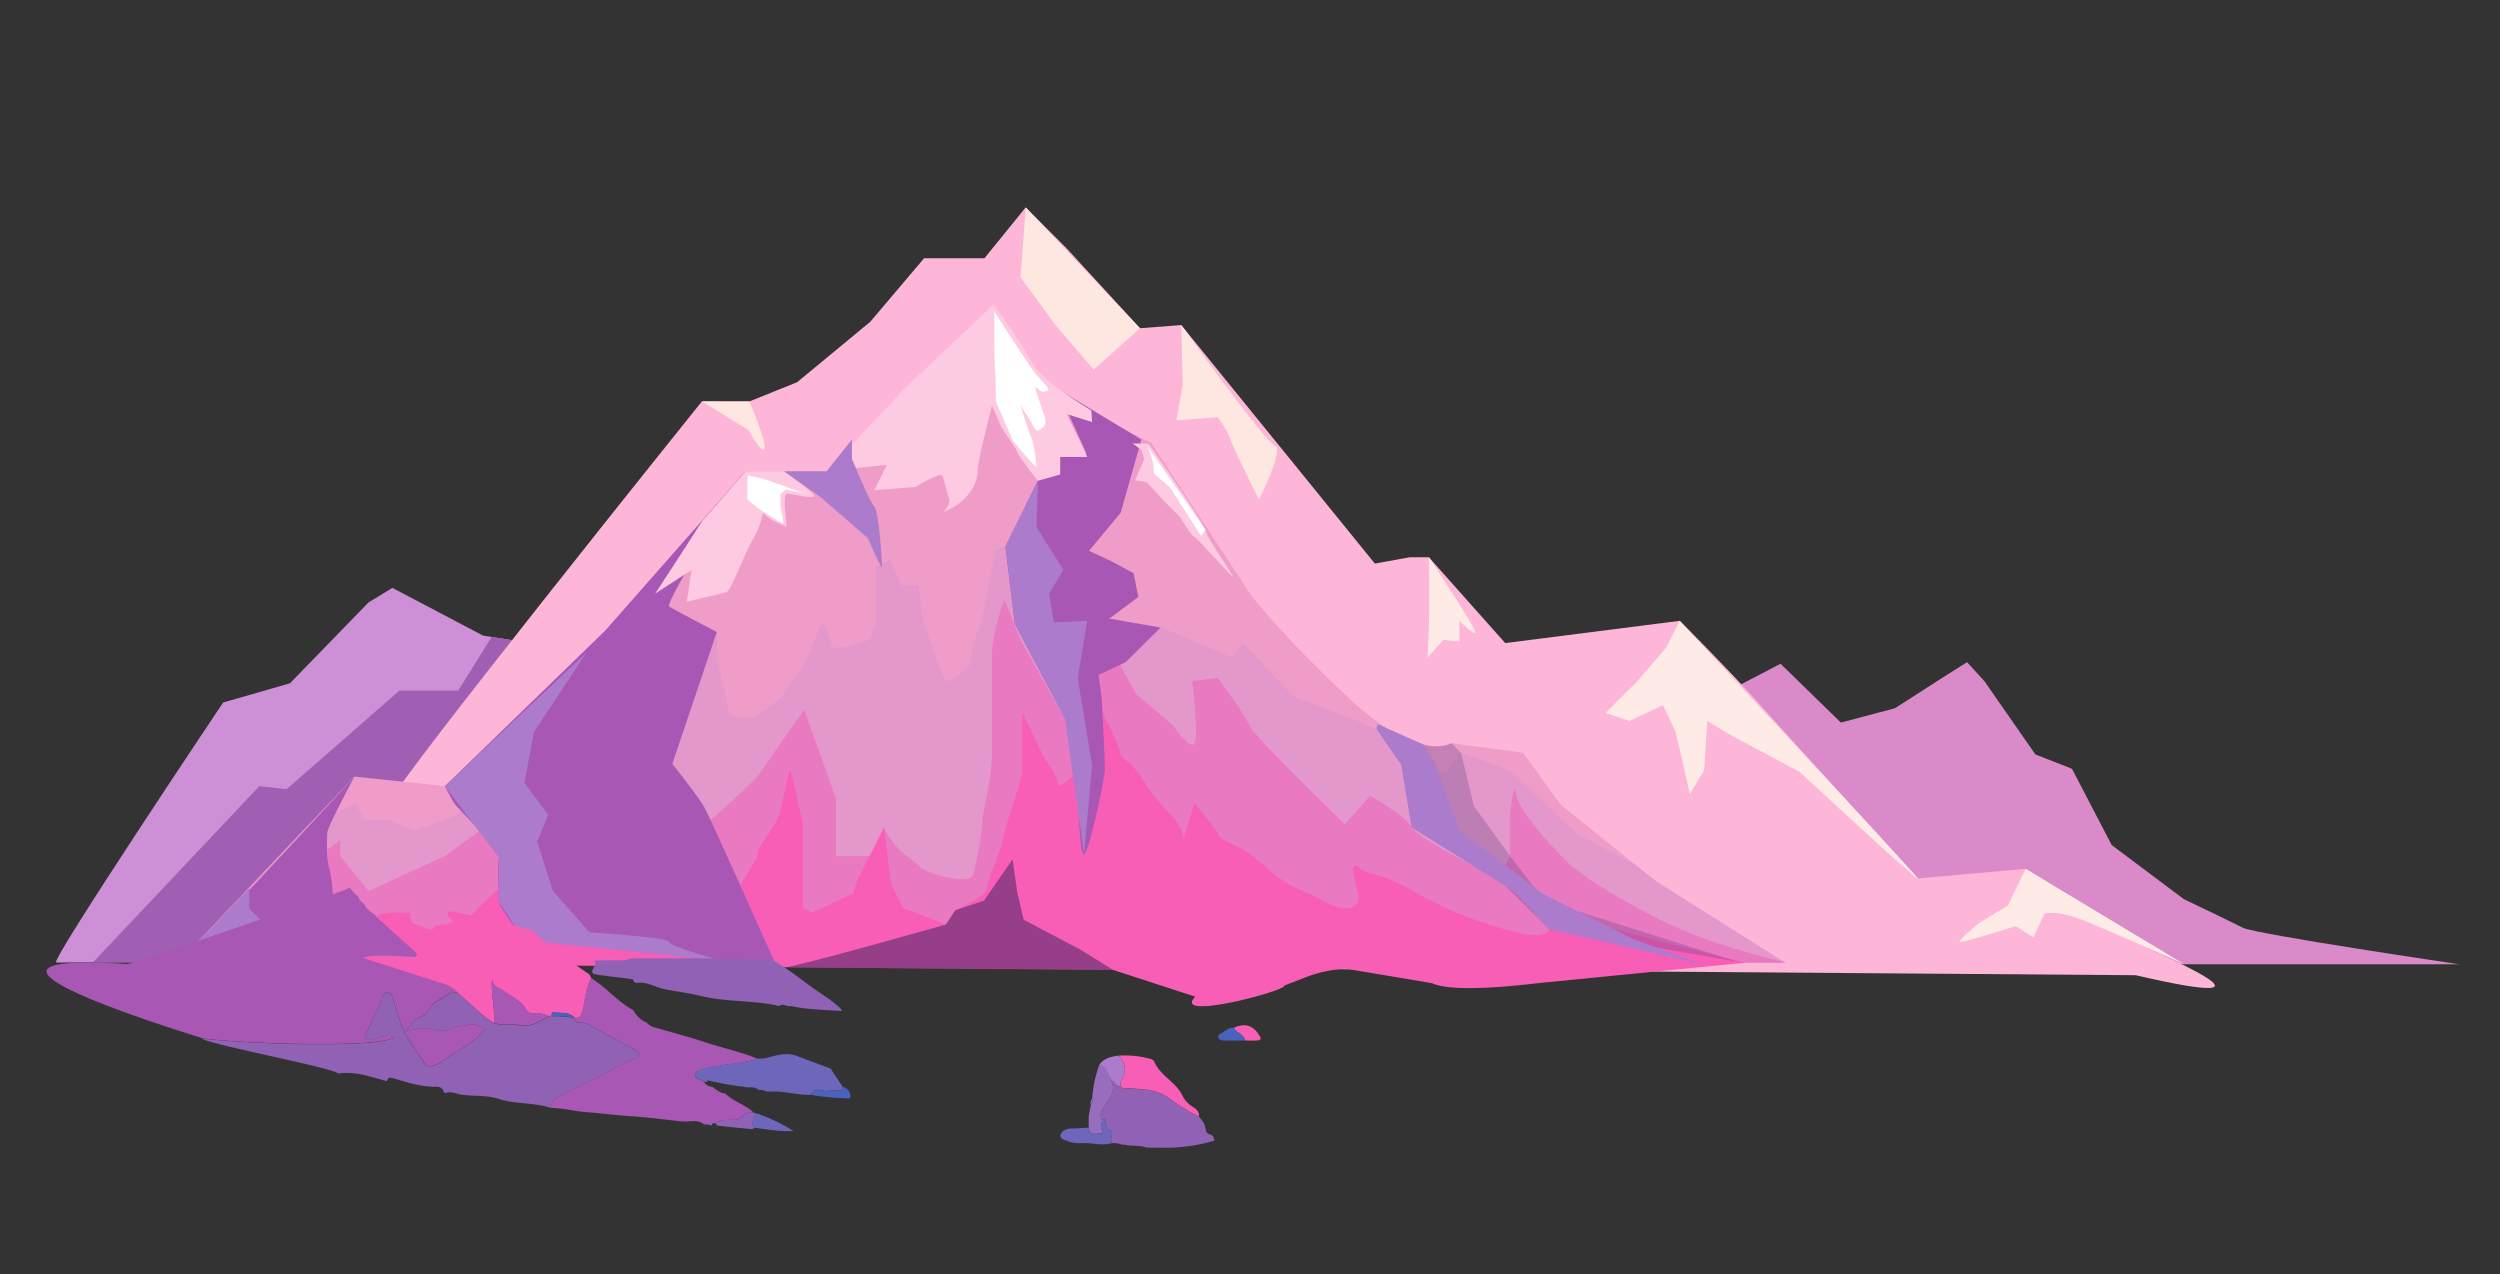 <?xml version="1.0" encoding="UTF-8"?> <svg xmlns="http://www.w3.org/2000/svg" viewBox="0 0 911.83 464.76"><rect x="0" y="0" width="911.83" height="464.76" fill="#333333" stroke="none"/> <defs> <style>.cls-1{fill:#9061b5;}.cls-2{fill:#8495d7;}.cls-3{fill:#f85eb6;}.cls-4{fill:#986dbe;}.cls-5{fill:#ac7bcc;}.cls-6{fill:#4b61be;}.cls-7{fill:#7085cf;}.cls-8{fill:#6e66bb;}.cls-9{fill:#cd90d6;}.cls-10{fill:#a05fb3;}.cls-11{fill:#da8ac9;}.cls-12{fill:#fdb6d8;}.cls-13{fill:#ef9cc8;}.cls-14{fill:#e497cb;}.cls-15{fill:#e979c1;}.cls-16{fill:#a857b4;}.cls-17,.cls-20{fill:#4d3278;}.cls-18{fill:#fecae1;}.cls-19{fill:#fff;}.cls-20{opacity:0.26;}.cls-21{fill:#321d5c;opacity:0.49;}.cls-22{fill:#fee7e1;}.cls-23{fill:#ffebe5;}.cls-24{fill:#6b81cc;}</style> </defs> <g id="Objects"> <path class="cls-1" d="M437.3,407.2l1.81,2.39.72,2.34a1.85,1.85,0,0,0,1.56,1.85c1.17.3,1.39,1.24,1.5,2.25a62.14,62.14,0,0,1-17.61,2.59l-7.09-.05c-2.68-1-5.57-.42-8.3-1.11l-.77,0a8.91,8.91,0,0,0-3.47-.52,2.93,2.93,0,0,1-.23-2.52c.22-.63.39-1.7-.19-1.9-2-.67-1.85-2.14-1.93-3.72-.08-1.35-.86-.39-1.36-.25-1.34-2,0-3.53,1-5.15,1.75-2.88,4.26-5.61,2.17-9.4,1.57.22,1.78,2.45,3.54,2.38,1.12.95,2.47.46,3.73.59,4.67.46,9.36.39,13.57,3.29C429.56,402.76,433.18,405.42,437.3,407.2Z"></path> <path class="cls-2" d="M441.54,410.78l.12-.19-.1.2Z"></path> <path class="cls-3" d="M437.3,407.2c-4.12-1.78-7.74-4.44-11.39-7-4.21-2.9-8.9-2.83-13.57-3.29-1.26-.13-2.61.36-3.73-.59.1-.78-.05-1.72.35-2.29,2.31-3.33,1.41-6.23-.92-9a34.72,34.72,0,0,1,11.07,1.06c.65.15,1.6.44,1.79.91,2.14,5.38,8.11,7.59,10.47,12.83a10.35,10.35,0,0,0,3.89,4C436.45,404.61,437.46,405.57,437.3,407.2Z"></path> <path class="cls-4" d="M397.08,411.26c0-.56,0-1.12,0-1.68l0-2.45c.23-1.17.45-2.34.68-3.52l.12-.72c.7-.63.54-1.44.46-2.23a46.82,46.82,0,0,1,2.55-12.15c2.85.32,2.94,3.06,4.19,4.78-.06.07-.19.16-.18.21a2.49,2.49,0,0,0,.18.45l.06,0c2.09,3.79-.42,6.52-2.17,9.4-1,1.62-2.3,3.13-1,5.15.14,1.28-1.11,2.65.24,3.89.09.08-.22.91-.39.93a14.45,14.45,0,0,1-3.71.13C397,413.3,397.39,412,397.08,411.26Z"></path> <path class="cls-5" d="M405,393.29c-1.25-1.72-1.34-4.46-4.19-4.78,1.73-2.55,4.4-3.18,7.22-3.48,2.33,2.81,3.23,5.71.92,9-.4.57-.25,1.51-.35,2.29-1.76.07-2-2.16-3.54-2.38l-.06,0Z"></path> <path class="cls-3" d="M450,374.85c4.22-1.84,7.11-.9,9.52,3.07.71,1.16-.12,1.51-.9,1.58-1.49.12-3,0-4.48,0C453.68,377.12,450.87,376.83,450,374.85Z"></path> <path class="cls-6" d="M450,374.85c.9,2,3.71,2.27,4.14,4.66-2.65,0-5.3.06-7.95,0-.78,0-1.67-.24-1.84-1.16s.58-1.2,1.16-1.55C446.88,376,448.12,374.69,450,374.85Z"></path> <path class="cls-7" d="M398.27,400.66c.08.79.24,1.6-.46,2.23A3.6,3.6,0,0,1,398.27,400.66Z"></path> <path class="cls-8" d="M397.08,411.26c.31.77-.12,2,1,2.22a14.45,14.45,0,0,0,3.71-.13c.17,0,.48-.85.39-.93-1.35-1.24-.1-2.61-.24-3.89.5-.14,1.28-1.1,1.36.25.08,1.58,0,3.05,1.93,3.72.58.2.41,1.27.19,1.9a2.93,2.93,0,0,0,.23,2.52c-3.21,1-6.45.11-9.66,0-2,0-4.2.24-6.21-.57-1.28-.51-3.28-.95-3-2.33.22-1.14,1.8-2.34,3.58-2.39C392.59,411.62,394.83,411.41,397.08,411.26Z"></path> <path class="cls-8" d="M409.89,417.46a.45.45,0,0,1-.77,0Z"></path> <path class="cls-6" d="M405,393.29V394a2.49,2.49,0,0,1-.18-.45C404.82,393.45,405,393.36,405,393.29Z"></path> <path class="cls-9" d="M225.8,239.77l-22.34,10.3-21.16,9.67s-8.7,69.59-10.44,74S65,351,65,351H33.93c-7,.07-12.53.07-13.43.07-2.65,0,60.89-94.85,60.89-94.85l24.36-7,28.67-29.51,8.7-5.29,33.06,17.4,3.13.49,12.73,2Z"></path> <path class="cls-10" d="M203.46,250.07l-21.16,9.67s-8.7,69.59-10.44,74S65,351,65,351H33.93l60.68-64.3,9.89,1.18,41.19-36h21.44l12.18-19.56,12.73,2Z"></path> <path class="cls-11" d="M621.59,256.59l27.83-14.5,22,21.45,19.72-5.22,16.24-10.43,10.07-6.38,6.38,7,18.55,26.67,13.34,5.22,14.5,27.84,26.31,19.72S813.39,336,818,338.36s78.87,13.33,78.87,13.33H737.57c-2.9,0-122.94-55.67-122.94-55.67Z"></path> <path class="cls-12" d="M141.4,293.7C141.4,289.06,256,146.4,256,146.4h17.37l17.37-7,26.63-22,19.68-23.2h22l15.05-18.55,15.05,15.07,26.63,29,15.06-1.16,70.62,87,12.74-2.32h6.95L549,234.55l63.68-8.12s18.53,18.56,27.79,29,59.05,64.95,59.05,64.95l39.37-3.48L781.9,345c5,3,57.62,24.69-3,10.69l-535.06-4Z"></path> <path class="cls-13" d="M651.16,351.11H64.85l10-10.43,38.62-40.78,15.8-16.64,33.06,3.48,60.89-59.15L256,190.08l15.87-18.17h29.57L331,140.6,362.36,111a180.46,180.46,0,0,1,13.91,20.88c3.21,5.57,12.53,12.25,21.79,17.82,10.92,6.61,21.71,11.76,21.71,11.76l36.53,55.67s12.18,15.66,36.54,38.28,36.54,15.65,36.54,15.65l26.09,3.48,13.92,19.14,26.66,21.37,8.14,6.47L650.88,351H651Z"></path> <path class="cls-14" d="M651.16,351.11H64.85l10-10.43,38.62-40.78c8.63-3.42,16.36-6.76,16.36-6.76l2.92,5.78h8.7l9.88,4,13.92-5.22,30.69-18.51,23.8-26.73,6.4,5.85,7.52-2.37,15.66-10.44,12.18-15v8.7c0,1.74,4,16.77,4,19.69s6.41,2.93,8.15,2.93,11.62-7,12.17-8.7S293.32,242.69,294,241,299.72,227,299.72,227s3.48,4.59,3.48,8.07,13.92-1.74,13.92-1.74,2.3-5.22,2.3-7v-19.7l5.22-2.3,4.1,9.26h6.34s.62,8.7,1.74,12.74,1.18,4.1,4.1,12.17,3.48,9.89,5.22,9.89,7.52-5.78,7.52-5.78,1.74-9.88,3.48-13.92,5.77-27.84,5.77-27.84l3.48-1.73s4.11,13.91,4.66,15.65,4.67,13.29,6.41,18.51a11.73,11.73,0,0,0,5.77,7l12.18-5.22,9.26-9.25s7.58,3.48,7.58,5.22,3.48,5.22,3.48,5.22l7.52-7.52L436,234l13.37,5.78,4-5.22L472,254.24s28.4,10.44,30.14,11.62,15.65,13.92,15.65,13.92l9.33,2.3,5.78-7.52L550.81,281l24.36,23.17,20.88,10.93,8.14,6.47L650.88,351H651Z"></path> <path class="cls-15" d="M651.16,351.11H64.85l10-10.43.84-.56,31-20.88,17.4-12.8v5.84L134.44,325l27.84-12.74,25.54-18.58,35.91-27.84v16.22l9.32,18.58h24.36s17.4-15.1,19.7-18.58,16.21-23.18,16.21-23.18l11.62,32.5v20.88h12.74l4.66-10.44c4.66,9.26,9.26,10.44,12.74,13.92s18.58,7,19.76,3.48,3.48-16.28,3.48-19.76,3.48-15,3.48-24.36V239.21c0-9.33,4.59-20.32,4.59-20.32l5.85,14.47,16.21,29s4.25-13.5,3.06-17,10-11.27,10-11.27l4.73,4.31,8.28,14.83,13.36,11.41s7,10.44,8.07,5.85-1.11-22.06-1.11-22.06l9.26-1.19s10.44,13.92,11.62,17.4,34.79,36,34.79,36l9.26-10.44s13.92,8.14,15.1,11.62,31.32,18.51,31.32,18.51l4.59-8.07v-15.1s1.18-13.92,2.37-7,17.4,23.18,17.4,23.18,5.77,7,32.43,20.87c15.86,8.28,35,13.71,47.87,16.71H651Z"></path> <path class="cls-3" d="M636.69,351.11l-74.18,7.32c-4.67.46-31.76,4.07-40.19.17l-31.48-5.29a47.47,47.47,0,0,0-14.79,3.2l-7.73,3c1.61,1.59-41.3,13.17-32.39,4l-30.07-9.79L64.92,351.11h-.07c-.07-.07,0-.07.07-.07l9.88-10.36.84-.56a2.49,2.49,0,0,0,.69-.14c12.53-1.81,26-3.69,26-3.69l19.07-10.44v8.77l19.21,7,14.75-1.81,16.56-6s8.63-9.54,18.24-15.66S211,301.5,211,301.5l3.48,14.82L218,319.8l13.92-3.48,7.79-2.58,10.44,7,9.61,6.06s8.7,0,9.6-2.58,7-10.44,7-13.08,6.05-8.7,7.79-13.92,3.48-18.23,4.32-15.66,4.38,19.14,4.38,19.14v30.48l3.48,1.67,14.83-7,1.67-5.15,4.31-8.42,5.29-10.44L325,322.37l4.32,8.77L345,337.2l3.48-5.22s11.34-5.22,11.34-7.8,6.06-15.73,6.06-18.3,7-21.78,7-24.36V259.74l7.87,16.56s5.15,7,5.15,9.61,7-4.39,7-4.39,3.48-15.66,3.48-18.3-.84-7.79,1.81-7.79,9.53,15.65,10.43,19.13,2.58.91,8.63,10.44,11.35,13,13.09,16.5S431,307.62,432,305s3.48-12.11,3.48-12.11,7,7.79,8.7,11.27,7,2.64,16.56,11.27,12.11,7.87,21.71,13.09,13.09,1.74,13.09-.84-4.39-14.82,0-11.34,6.05.9,20,8.7A140.91,140.91,0,0,0,552,339.77c13.09,3.48,13.09-.83,13.09-.83l-1.81-10.44s10.44,5.22,20,8.7C589.3,339.35,616.78,346.24,636.69,351.11Z"></path> <path class="cls-16" d="M271.89,171.91s-29.58,48.14-27.84,49.3,17.4,9.3,17.4,9.3l-16.24,48.11s9.28,11.6,11.6,15.66,26.09,57.41,26.09,57.41L191.27,343S182,330.82,182,329.08s-.58-13.34,0-16.24-15.08-18-16.24-19.72-3.48-6.38-3.48-6.38l58.28-56.54Z"></path> <path class="cls-17" d="M64.92,351c.07-.06.07-.06.14,0a.22.22,0,0,1-.14.07h-.07C64.78,351,64.85,351,64.92,351Z"></path> <path class="cls-16" d="M120,316.32a53.71,53.71,0,0,1,1.39,9.53L120,336.64l-6.2,14.47h-46a13.81,13.81,0,0,0-2.71-.07c.83-.34,5.22-4.73,11.27-11.06,17.89-18.51,50.25-53.86,52.75-56.51-1,2-9.74,18.51-9.74,20.11S118.78,312.28,120,316.32Z"></path> <path class="cls-16" d="M385.55,141.76l10.73,23.63s-13.63-.22-14.79,3.26-14.79,30.67-14.79,30.67l3.48,28.27s11.31,21.75,16.1,30c4.23,7.31,6.16,16.38,6.49,23.92s.9,30.74,2.64,30.16S403,283.84,403,280.36s-1.16-25.51-1.16-25.51l-1.16-8.7,9.86-4.64,12.76-12.62-18.7-3.26,10.58-7.9-1.74-8.7-8.7-4.64-7.54-3.48L408.75,187l7.54-26.67Z"></path> <path class="cls-18" d="M296.8,180.61c.63,1.74-8.07-.55-9.81-.55s-.14,11-.07,12.11c-.77-.28-7-3-8.07-4.6s-.56,2.93-4,8.7-8.14,19.14-9.88,19.7-14.48,3.48-14.48,3.48l1.74-11.56-13.29,8.63c.9-1.39,10.23-15.52,17.12-26.44l15.87-18.17H286C291.58,176,296.59,179.85,296.8,180.61Z"></path> <path class="cls-19" d="M272.76,173.37a31.65,31.65,0,0,0-.15,3.62v5.22l4.06,3.33,5.8,3.63s3.19,2.17,3.19,1.45-1-6.09-1-6.09v-4.35l2-1.6,4.64,1,1.6.29-7.69-2.9s-4.78-1.6-5.79-2S272.76,173.37,272.76,173.37Z"></path> <path class="cls-18" d="M389,151l7.58,15.66h-9.88v6.4l-8.14,2.29s-7-8.69-7.52-10.43-5.21-7.52-6.4-10.44-2.85-6.41-2.85-6.41-5.22,19.77-5.22,23.8-2.92,9.89-9.33,13.37,0,0-1.11-3.48-1.74-6.41-2.37-8.15-9.81,4-9.81,4l-15.1,1.18,4.66-9.25-22.06,2.29L331,140.6,362.36,111a180.46,180.46,0,0,1,13.91,20.88c3.21,5.57,12.53,12.25,21.79,17.82l.27,4.24Z"></path> <path class="cls-19" d="M362.65,113.63v7.25c0,1.74,0,10.44.29,14.79s.29,10.73.29,10.73S369,160,369.6,160.9s8.41,10.15,8.41,9.28-.58-7.25-1.74-10.15-4.06-12.18-4.06-12.18l3.77,5.8s1.45,3.48,2.32,3.48,2.61-1.74,2.61-1.74a4.53,4.53,0,0,0,0-3.77c-.87-2.32-3.48-10.44-3.48-10.44l2.61,1.74s2.32,0,2.32-.87-2.61-3.19-4.93-6.09S362.65,113.63,362.65,113.63Z"></path> <path class="cls-18" d="M418.9,161.77h-5.8l3.19,2.32s1.16,2.9.87,3.77S414,175.1,414,175.1l4.35.87,5.8,6.38,6.38,6.38s4.06,7,4.93,7,14.21,15.37,14.21,14.5-9.86-14.5-9.86-16.53S418.9,161.77,418.9,161.77Z"></path> <path class="cls-19" d="M418.61,162.93l2,5.8.29,4.05,5.8,4.93L438,195.4s1.71-1.91,1.62-2.16S418.61,162.93,418.61,162.93Z"></path> <path class="cls-20" d="M529.38,271.08l3.48,3.48,4.78,19.58,13.17,18.14,12.46,16.22,70.06,22.18-68.25-11.74-18.86-18.59L514.9,301.84l-3.79-22.93-9-13.05.31-1.74s12.32,6.05,16.67,7.4A14,14,0,0,0,529.38,271.08Z"></path> <polygon class="cls-5" points="65.06 351.05 90.95 323.86 90.95 331.4 100.22 340.68 107.76 343.57 121.36 334.62 144.3 347.06 197.65 351.11 65.06 351.05"></polygon> <path class="cls-5" d="M213.89,238l-19.14,29-3.48,18.56,8.7,11.6L195.91,307l5.8,18,13.34,15.08s29,1.74,29,3.48,19.72,6.95,19.72,6.95L191.27,343,182,329.08V312.84l-19.72-26.1Z"></path> <path class="cls-5" d="M286,171.91l13.13,9.28,17.4,15.08s5.22,12.18,5.22,10.44-1.16-20.3-2.9-22-8.12-17.39-8.12-17.39v-7l-9.28,11.59Z"></path> <polygon class="cls-5" points="378.57 175.39 378.01 192.21 387.87 207.87 382.65 216.57 384.39 227.01 396.57 226.43 393.09 247.31 398.31 279.2 395.41 311.68 388.45 262.38 370.19 227.59 366.7 199.32 378.57 175.39"></polygon> <path class="cls-21" d="M286.1,352.8c4.06,0,58.86-15.6,58.86-15.6l3.48-5.22,10.44-3.48,10.43-15.08,1.74,12.18,2.32,9.86,20.88,11,11.61,7.24Z"></path> <polygon class="cls-5" points="502.1 265.87 511.11 278.91 514.9 301.84 551.99 325.02 565.08 338.94 621.01 351.69 595.49 342.42 563.01 326.18 532.28 302.98 523.58 278.62 519.08 271.52 502.41 264.12 502.1 265.87"></polygon> <polygon class="cls-22" points="374.12 75.65 372.21 101.16 384.97 118.56 398.89 134.8 415.8 119.72 374.12 75.65"></polygon> <path class="cls-22" d="M430.86,118.56l.51,22-2.32,12.76,15.08-1.16s3.48,4.64,4.64,8.12,10.43,22,10.43,22,9.28-18.55,5.8-19.71S430.86,118.56,430.86,118.56Z"></path> <path class="cls-23" d="M521.17,203.23l.09,8.12v12.76c0,2.9-.58,15.66-.58,15.66l5.8-6.38,5.8.58v-7.54s5.8,5.8,5.8,4.06S521.17,203.23,521.17,203.23Z"></path> <path class="cls-23" d="M612.63,226.43l-5,9.86-10.44,12.18-11.6,11.6,8.7,2.89,12.18-5.79s4.06,8.11,4.64,9.85,5.22,22.62,5.22,22.62l5.22-8.7,1.16-18,7.54,4.64,26.09,13.92s44.42,41.18,43.09,38.86S612.63,226.43,612.63,226.43Z"></path> <path class="cls-23" d="M738.84,316.9l-6.49,13.34-10.44,6.38s-8.69,7-6.95,7,20.29-5.8,20.29-5.8l6.38,4.06,4.06-8.7s4.06-1.16,12.18,1.74,38.86,16.81,38.86,16.81Z"></path> <path class="cls-22" d="M256,146.4l17,10.44s4.63,8.7,5.8,7-5.46-17.4-5.46-17.4Z"></path> <path class="cls-1" d="M123.23,391.56c0-1.8-49.65-11.1-49.65-12.9,8.34,1.65,63.66,4.13,70.3-.27-3.75-1.55-6.26.68-9,.89-1.92.14-2.22-.28-1.48-1.87,1.75-3.78,3.41-7.61,5.36-11.28.77-1.45.48-4.38,2.72-4,1.79.3,1.95,3,2.59,4.75,1.29,3.53,2.19,7.27,3.91,10.57,1.9,3.65,4.63,6.86,6.82,10.38.68,1.09,1.21,1.14,2.36,1,3.07-.39,5.23-2.45,7.59-4,4.24-2.82,9-5,12.3-9.78-2-.54-4-1.76-5.64-1.35-2.28.57-4.68.45-6.92,1.5a7.58,7.58,0,0,1-5.23.53c-3.66-1.29-7.05-.55-11.06.5,1.55-2.1,2.42-4.2,4.71-5a6.59,6.59,0,0,0,3.52-3.11c1.81-3.26,5.57-3.84,8-6.17.4-.38,1.68.18,2.55.31,4.48,3.49,8.2,7.93,13.17,10.83,2.73,1.26,5.73,0,8.46.79,4.72,1.4,8.13-1.59,12-3.21h.48a42.22,42.22,0,0,1,8.4.61v0c.17,1.39,1.11,1.73,2.33,1.79a5.53,5.53,0,0,1,2.32.38c5.91,3.16,11.79,6.39,17.66,9.64,2,1.11,1.74,2.17-.22,3.06a54.23,54.23,0,0,0-6.74,3.1c-6.6,4.18-14,6.68-20.77,10.61-1.81,1.05-3.13,2.05-2.92,4.29-5.52-1.85-11.4-1.49-17-2.72-1.52-.33-2.94-.91-4.34-1.18-3.78-.74-7.75-.46-11.59-1-1.8-.25-3.45-1.36-5.4-.6-.47.18-.95-.26-1.14-.77-.58-1.58-1.91-1.49-3.23-1.5-4.72-.06-9.28-1.39-13.68-2.71-2.22-.67-3.13-1.14-3.69.68C135.05,392.68,129.41,390.63,123.23,391.56Z"></path> <path class="cls-16" d="M167,362.2c-.87-.13-2.15-.69-2.55-.31-2.47,2.33-6.23,2.91-8,6.17a6.59,6.59,0,0,1-3.52,3.11c-2.29.82-3.16,2.92-4.71,5,4-1.05,7.4-1.79,11.06-.5a7.58,7.58,0,0,0,5.23-.53c2.24-1.05,4.64-.93,6.92-1.5,1.6-.41,3.62.81,5.64,1.35-3.29,4.74-8.06,7-12.3,9.78-2.36,1.57-4.52,3.63-7.59,4-1.15.15-1.68.1-2.36-1-2.19-3.52-4.92-6.73-6.82-10.38-1.72-3.3-2.62-7-3.91-10.57-.64-1.75-.8-4.45-2.59-4.75-2.24-.37-1.95,2.56-2.72,4-1.95,3.67-3.61,7.5-5.36,11.28-.74,1.59-.44,2,1.48,1.87,2.78-.21,5.29-2.44,9-.89-6.64,4.4-62,1.92-70.3.27-27.08-8.48-95.64-31.25-27.08-27,2.13-.33,79.59-26.58,81-27.83,1,1,1.67,2.33,3,3a5.8,5.8,0,0,0,2.37,3c.71,2.06,2.67,2.9,4.13,4.22q6.75,6.06,13.51,12.12c.73.65,1.89,1.24,1.48,2.32s-1.58.5-2.41.48c-5.61-.13-11.22-.91-17,.21a10,10,0,0,0,1.15.54c8.77,2.82,17.55,5.59,26.31,8.44C162.54,359,165.21,359.85,167,362.2Z"></path> <path class="cls-16" d="M248.47,409c-6.12-.65-12.23-1.51-18.37-1.88-5.58-.34-11.12-1.11-16.69-1.53-4-.29-8.12-1.45-12.28-1.47-.21-2.24,1.11-3.24,2.92-4.29,6.73-3.93,14.17-6.43,20.77-10.61a54.23,54.23,0,0,1,6.74-3.1c2-.89,2.22-1.95.22-3.06-5.87-3.25-11.75-6.48-17.66-9.64a5.53,5.53,0,0,0-2.32-.38c-1.22-.06-2.16-.4-2.33-1.79,2.32.22,2.61-1.41,3-3.13.93-3.85,1.14-7.89,3.11-11.46l1.92,1.34c4.64,3.27,8.35,7.75,13.47,10.4a9.91,9.91,0,0,0,4.87,4.58,6.19,6.19,0,0,0,2.74,1.71c6.28,1.81,12.62,3.45,18.82,5.51s12.63,3.36,18.67,5.89c-.5.59-1.21.58-1.89.74-6.23,1.43-12.71,1.52-18.85,3.5-1,.31-1.7.6-1.86,1.61s.75,1.29,1.44,1.66,1.24.63,1.86,1a3.91,3.91,0,0,0,3,1.82h0c1.48,1,2.83,2.28,4.76,2.41l0,0c2.34,2.35,5.48,3.44,8.16,5.26a8.24,8.24,0,0,1,2.24,1.86c-1.64-.27-3.08-.46-4.23,1.39-.39.64-1.81,1.11-3.26,1.12-2.08,0-4.52-.14-6.48,1.23l-1.12,0a1.26,1.26,0,0,0-1.25.48l-1.79-.06c-2.18-1.88-4.78-.95-7.23-1.07Z"></path> <path class="cls-8" d="M256.8,394.54c-.62-.32-1.25-.62-1.86-1s-1.6-.64-1.44-1.66.91-1.3,1.86-1.61c6.14-2,12.62-2.07,18.85-3.5.68-.16,1.39-.15,1.89-.74,2,.37,3.94-.32,5.86-.8,2.92-.72,5.8-1.23,8.76-.07,4.06,1.58,8.16,3.05,12.24,4.57,1.43,2.17,2.85,4.34,4.28,6.5-.15.64-.1,1.78-.9,1.6-2.25-.5-4.59.43-6.63-.14s-3,.08-3.94,1.62c-4.45.22-8.75-1.23-13.18-1.2h-3a5.2,5.2,0,0,0-3-.58c-1.52-1.62-3.66-.48-5.38-1.22h-.62A114.75,114.75,0,0,1,258,394l-.17-.11.18.1,0,.61Z"></path> <path class="cls-8" d="M275.4,405.94a60,60,0,0,1,14,6.58c-4.77.24-9.37-.52-14-1.2C273.23,409.53,275.8,407.73,275.4,405.94Z"></path> <path class="cls-1" d="M275.4,405.94c.4,1.79-2.17,3.59,0,5.38-.46.18-.94.54-1.39.5-4.11-.37-8.21-.81-12.31-1.28-.27,0-.48-.57-.72-.87,2-1.37,4.4-1.21,6.48-1.23,1.45,0,2.87-.48,3.26-1.12,1.15-1.85,2.59-1.66,4.23-1.39A2.14,2.14,0,0,1,275.4,405.94Z"></path> <path class="cls-6" d="M307.24,396.28c2,.68,3.1,2,2.9,4.21a2.12,2.12,0,0,0-.55.14,103.19,103.19,0,0,1-13.82-1.27c.9-1.54,1.81-2.2,3.94-1.62s4.38-.36,6.63.14C307.14,398.06,307.09,396.92,307.24,396.28Z"></path> <path class="cls-24" d="M258.62,410.13a1.26,1.26,0,0,1,1.25-.48C259.65,410.34,259.39,410.9,258.62,410.13Z"></path> <path class="cls-1" d="M281.81,350.12c5.18,3,9.84,6.69,14.65,10.2,3.18,2.31,6.63,4.27,9.53,7a2.31,2.31,0,0,1,1,1.42c-6.2-.43-12.45-.46-18.56-1.82-1.4.45-2.8-1.17-4.2,0l-3-.6c-8.51-1.42-17.25-1-25.66-3.07-4.33-1.06-8.76-1.57-13.1-2.44-3.37-.67-6.43-2.81-10-2.32a1.33,1.33,0,0,1-1.54-1.11c1.1-.35-13.15-1.59-14.35-2.19-2.08-1,2.23-3.84-.21-4.65,1-.54,11.53-.07,12.2-.42a6.71,6.71,0,0,1,3.48-.58h16.87c10,0,20-.14,29.92.56Z"></path> <path class="cls-3" d="M192.14,338.83c2.4.38,3.82,2.39,5.52,3.71,5.57,4.35,11.11,8.71,17,12.65.45.3.65,1,1,1.46-2,3.57-2.18,7.61-3.11,11.46-.42,1.72-.71,3.35-3,3.13v0c-2.09-2.41-5.1-1.53-7.7-2-.61-.12-.61.87-.7,1.44h-.48c-1.77-.31-3.3-1.44-5.37-1a3.51,3.51,0,0,1-3.47-1.46c-1.87-3.3-5.4-4.79-8.32-6.87-1.59-1.14-3.78-1.41-4-4.07-.48,5.39,1.09,10.57.7,15.82-5-2.9-8.69-7.34-13.17-10.83-1.77-2.35-4.44-3.17-7-4-8.76-2.85-17.54-5.62-26.31-8.44a10,10,0,0,1-1.15-.54c5.81-1.12,11.42-.34,17-.21.83,0,2.05.47,2.41-.48s-.75-1.67-1.48-2.32q-6.76-6-13.51-12.12c4.07-1.81,8.36-1.24,12.61-1.2,0,.19.05.38.08.57-.11,1.37.39,3.23,1.29,3.4,2.31.44,4.19,2.05,6.55,2.14a.61.61,0,0,0,.47-.3c.42-1.68,2.1-1,3-1.62l1.2,0h0l.6.59h0a1.12,1.12,0,0,0,.6,1.18h0c.21.36.41.29.6,0,1.24-1.31,1.65-2.65.11-4a3.11,3.11,0,0,1-.76-2.46c4.83-.09,9.11,2.33,13.87,2.87C182.26,335.76,187.17,337.56,192.14,338.83Z"></path> <path class="cls-16" d="M180.15,373c.39-5.25-1.18-10.43-.7-15.82.19,2.66,2.38,2.93,4,4.07,2.92,2.08,6.45,3.57,8.32,6.87a3.51,3.51,0,0,0,3.47,1.46c2.07-.44,3.6.69,5.37,1-3.84,1.62-7.25,4.61-12,3.21C185.88,373,182.88,374.29,180.15,373Z"></path> <path class="cls-6" d="M201.06,370.6c.09-.57.09-1.56.7-1.44,2.6.52,5.61-.36,7.7,2A42.22,42.22,0,0,0,201.06,370.6Z"></path> <path class="cls-7" d="M258,394l-.18-.1.17.11Z"></path> </g> </svg> 